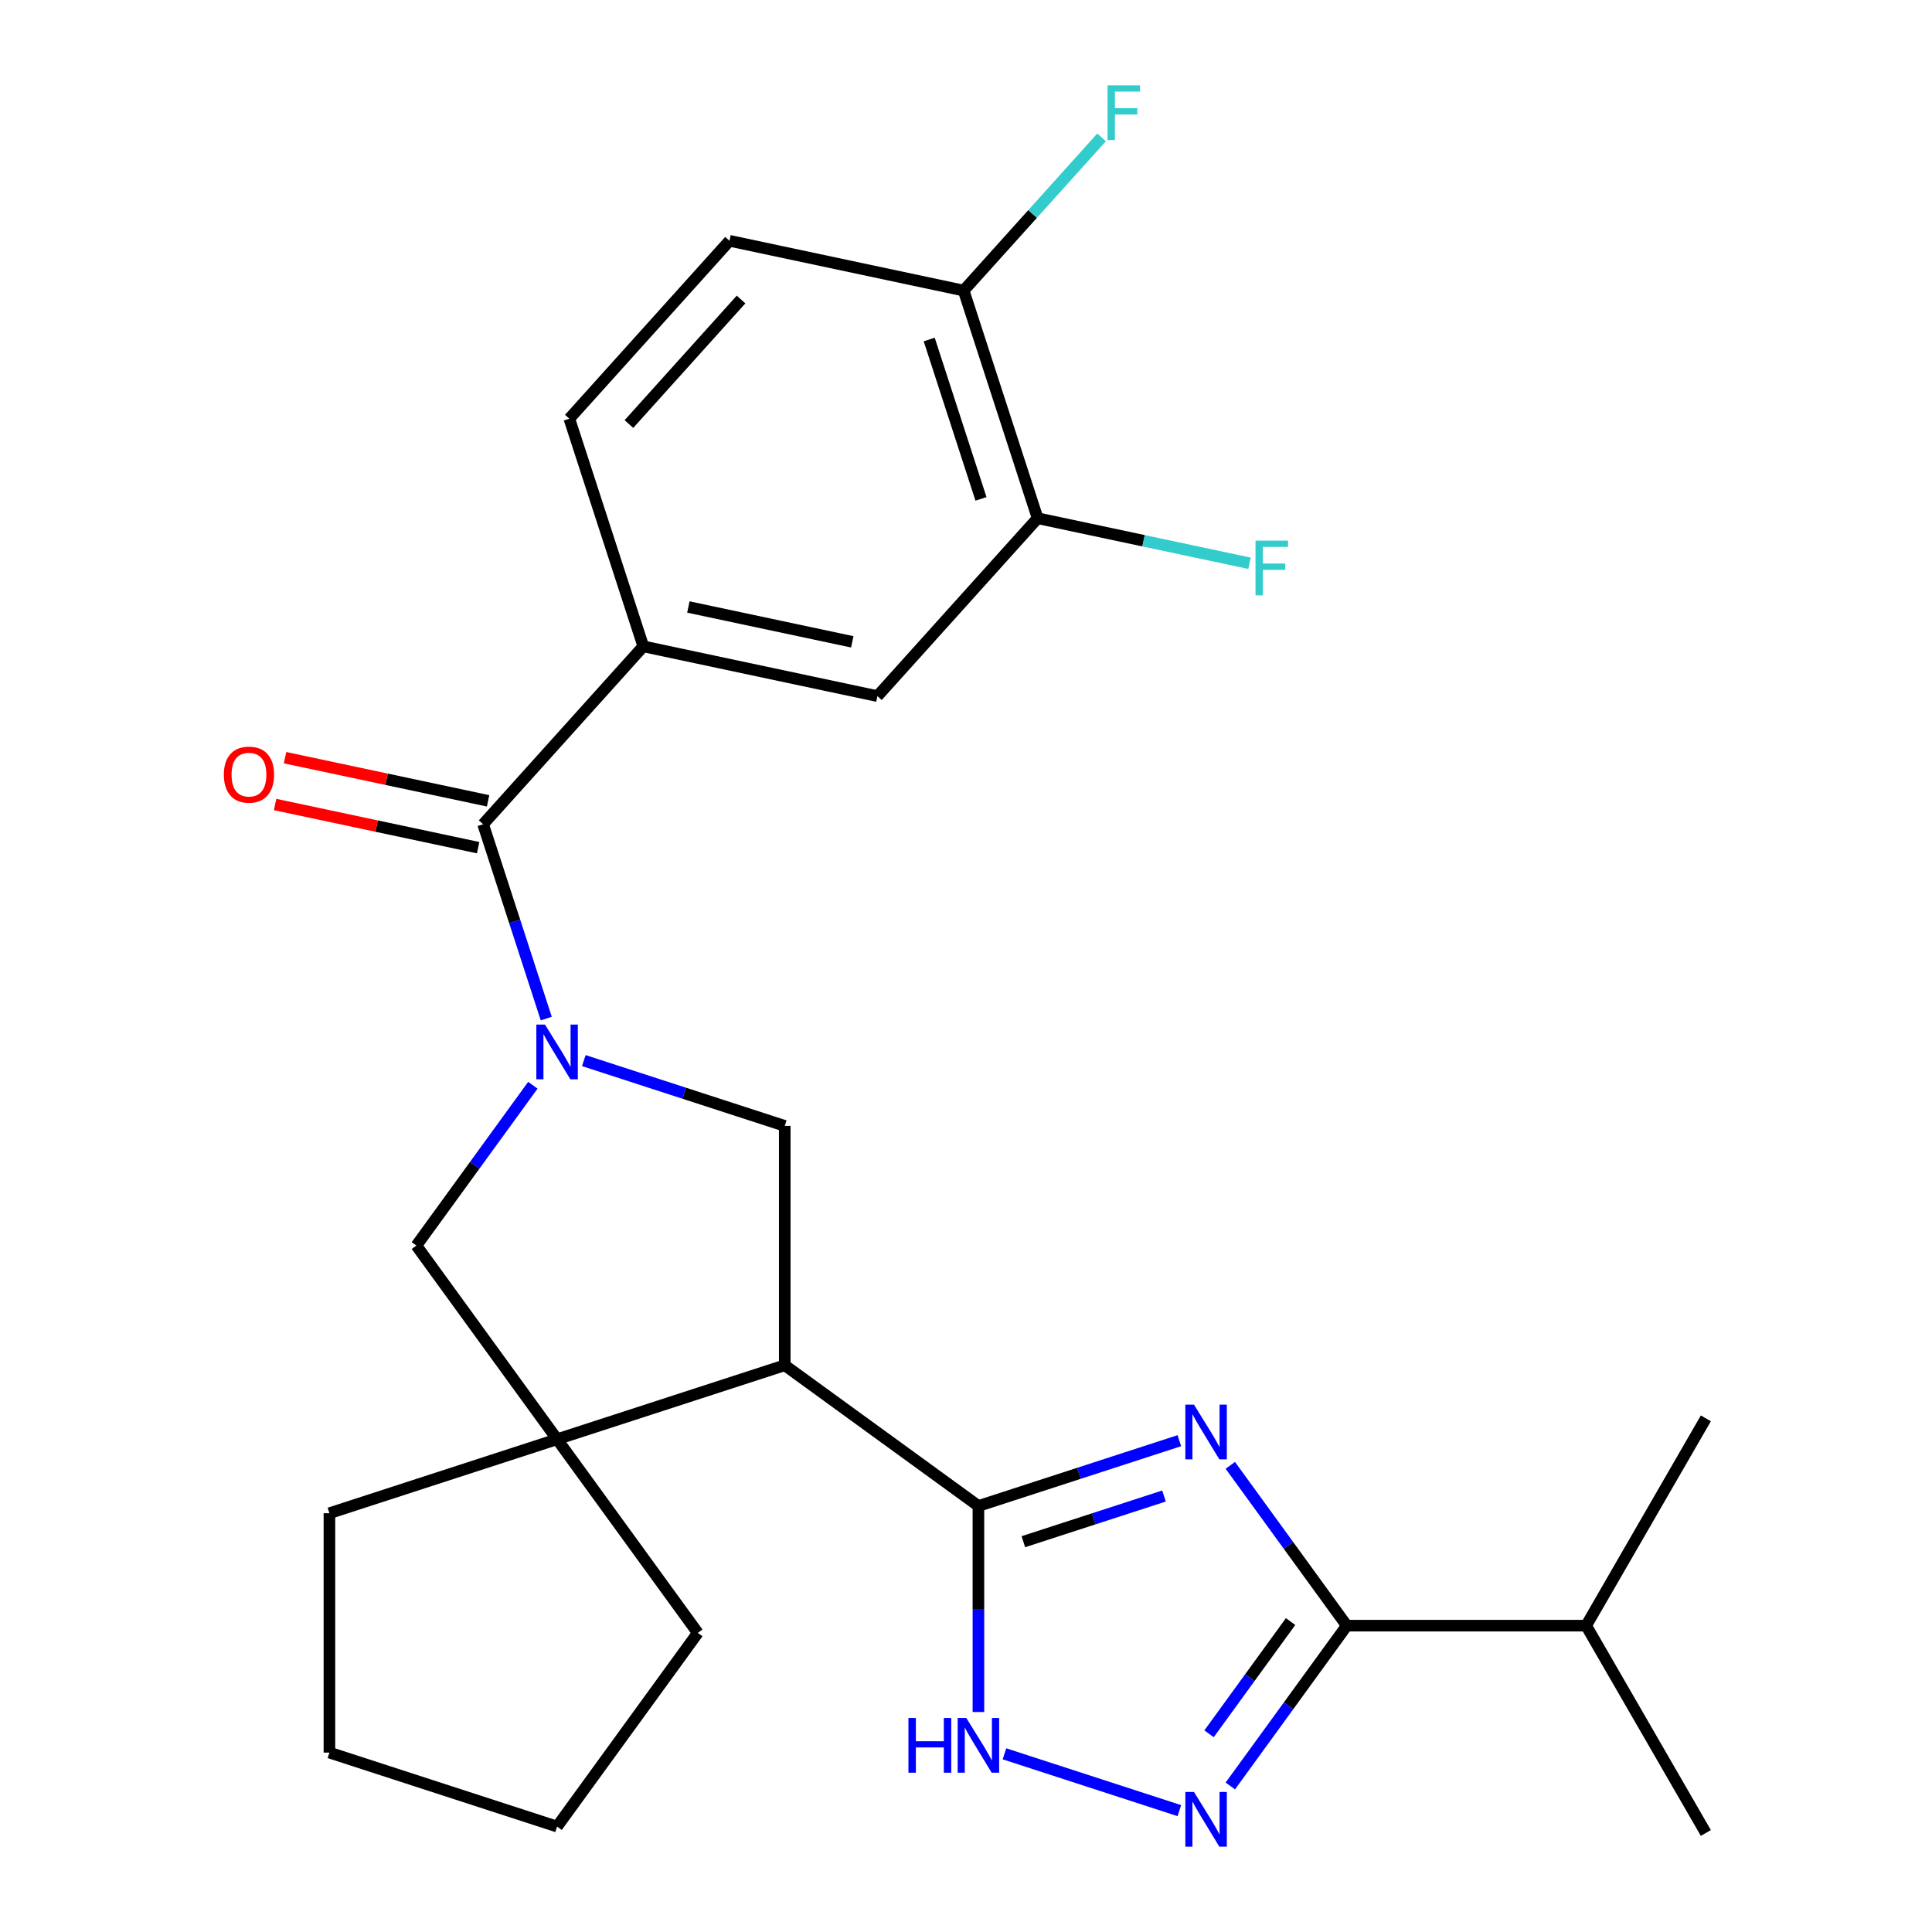 <?xml version='1.0' encoding='iso-8859-1'?>
<svg version='1.1' baseProfile='full'
              xmlns='http://www.w3.org/2000/svg'
                      xmlns:rdkit='http://www.rdkit.org/xml'
                      xmlns:xlink='http://www.w3.org/1999/xlink'
                  xml:space='preserve'
width='1000px' height='1000px' viewBox='0 0 1000 1000'>
<!-- END OF HEADER -->
<rect style='opacity:1.0;fill:#FFFFFF;stroke:none' width='1000' height='1000' x='0' y='0'> </rect>
<path class='bond-1' d='M 610.427,745.697 L 558.426,762.593' style='fill:none;fill-rule:evenodd;stroke:#0000FF;stroke-width:6px;stroke-linecap:butt;stroke-linejoin:miter;stroke-opacity:1' />
<path class='bond-1' d='M 558.426,762.593 L 506.426,779.489' style='fill:none;fill-rule:evenodd;stroke:#000000;stroke-width:6px;stroke-linecap:butt;stroke-linejoin:miter;stroke-opacity:1' />
<path class='bond-1' d='M 602.484,774.334 L 566.084,786.161' style='fill:none;fill-rule:evenodd;stroke:#0000FF;stroke-width:6px;stroke-linecap:butt;stroke-linejoin:miter;stroke-opacity:1' />
<path class='bond-1' d='M 566.084,786.161 L 529.684,797.988' style='fill:none;fill-rule:evenodd;stroke:#000000;stroke-width:6px;stroke-linecap:butt;stroke-linejoin:miter;stroke-opacity:1' />
<path class='bond-3' d='M 636.803,758.459 L 666.948,799.949' style='fill:none;fill-rule:evenodd;stroke:#0000FF;stroke-width:6px;stroke-linecap:butt;stroke-linejoin:miter;stroke-opacity:1' />
<path class='bond-3' d='M 666.948,799.949 L 697.093,841.44' style='fill:none;fill-rule:evenodd;stroke:#000000;stroke-width:6px;stroke-linecap:butt;stroke-linejoin:miter;stroke-opacity:1' />
<path class='bond-0' d='M 302.185,548.966 L 354.186,565.862' style='fill:none;fill-rule:evenodd;stroke:#0000FF;stroke-width:6px;stroke-linecap:butt;stroke-linejoin:miter;stroke-opacity:1' />
<path class='bond-0' d='M 354.186,565.862 L 406.186,582.758' style='fill:none;fill-rule:evenodd;stroke:#000000;stroke-width:6px;stroke-linecap:butt;stroke-linejoin:miter;stroke-opacity:1' />
<path class='bond-5' d='M 282.74,527.212 L 266.4,476.922' style='fill:none;fill-rule:evenodd;stroke:#0000FF;stroke-width:6px;stroke-linecap:butt;stroke-linejoin:miter;stroke-opacity:1' />
<path class='bond-5' d='M 266.4,476.922 L 250.06,426.631' style='fill:none;fill-rule:evenodd;stroke:#000000;stroke-width:6px;stroke-linecap:butt;stroke-linejoin:miter;stroke-opacity:1' />
<path class='bond-27' d='M 275.809,561.727 L 245.664,603.218' style='fill:none;fill-rule:evenodd;stroke:#0000FF;stroke-width:6px;stroke-linecap:butt;stroke-linejoin:miter;stroke-opacity:1' />
<path class='bond-27' d='M 245.664,603.218 L 215.519,644.709' style='fill:none;fill-rule:evenodd;stroke:#000000;stroke-width:6px;stroke-linecap:butt;stroke-linejoin:miter;stroke-opacity:1' />
<path class='bond-2' d='M 506.426,779.489 L 406.186,706.661' style='fill:none;fill-rule:evenodd;stroke:#000000;stroke-width:6px;stroke-linecap:butt;stroke-linejoin:miter;stroke-opacity:1' />
<path class='bond-6' d='M 506.426,779.489 L 506.426,832.812' style='fill:none;fill-rule:evenodd;stroke:#000000;stroke-width:6px;stroke-linecap:butt;stroke-linejoin:miter;stroke-opacity:1' />
<path class='bond-6' d='M 506.426,832.812 L 506.426,886.134' style='fill:none;fill-rule:evenodd;stroke:#0000FF;stroke-width:6px;stroke-linecap:butt;stroke-linejoin:miter;stroke-opacity:1' />
<path class='bond-7' d='M 406.186,706.661 L 406.186,582.758' style='fill:none;fill-rule:evenodd;stroke:#000000;stroke-width:6px;stroke-linecap:butt;stroke-linejoin:miter;stroke-opacity:1' />
<path class='bond-8' d='M 406.186,706.661 L 288.348,744.949' style='fill:none;fill-rule:evenodd;stroke:#000000;stroke-width:6px;stroke-linecap:butt;stroke-linejoin:miter;stroke-opacity:1' />
<path class='bond-4' d='M 697.093,841.44 L 666.948,882.931' style='fill:none;fill-rule:evenodd;stroke:#000000;stroke-width:6px;stroke-linecap:butt;stroke-linejoin:miter;stroke-opacity:1' />
<path class='bond-4' d='M 666.948,882.931 L 636.803,924.422' style='fill:none;fill-rule:evenodd;stroke:#0000FF;stroke-width:6px;stroke-linecap:butt;stroke-linejoin:miter;stroke-opacity:1' />
<path class='bond-4' d='M 668.001,839.322 L 646.9,868.366' style='fill:none;fill-rule:evenodd;stroke:#000000;stroke-width:6px;stroke-linecap:butt;stroke-linejoin:miter;stroke-opacity:1' />
<path class='bond-4' d='M 646.9,868.366 L 625.798,897.409' style='fill:none;fill-rule:evenodd;stroke:#0000FF;stroke-width:6px;stroke-linecap:butt;stroke-linejoin:miter;stroke-opacity:1' />
<path class='bond-17' d='M 697.093,841.44 L 820.996,841.44' style='fill:none;fill-rule:evenodd;stroke:#000000;stroke-width:6px;stroke-linecap:butt;stroke-linejoin:miter;stroke-opacity:1' />
<path class='bond-26' d='M 610.427,937.184 L 519.9,907.77' style='fill:none;fill-rule:evenodd;stroke:#0000FF;stroke-width:6px;stroke-linecap:butt;stroke-linejoin:miter;stroke-opacity:1' />
<path class='bond-10' d='M 250.06,426.631 L 332.967,334.553' style='fill:none;fill-rule:evenodd;stroke:#000000;stroke-width:6px;stroke-linecap:butt;stroke-linejoin:miter;stroke-opacity:1' />
<path class='bond-13' d='M 252.636,414.512 L 200.087,403.342' style='fill:none;fill-rule:evenodd;stroke:#000000;stroke-width:6px;stroke-linecap:butt;stroke-linejoin:miter;stroke-opacity:1' />
<path class='bond-13' d='M 200.087,403.342 L 147.538,392.172' style='fill:none;fill-rule:evenodd;stroke:#FF0000;stroke-width:6px;stroke-linecap:butt;stroke-linejoin:miter;stroke-opacity:1' />
<path class='bond-13' d='M 247.484,438.751 L 194.935,427.581' style='fill:none;fill-rule:evenodd;stroke:#000000;stroke-width:6px;stroke-linecap:butt;stroke-linejoin:miter;stroke-opacity:1' />
<path class='bond-13' d='M 194.935,427.581 L 142.386,416.411' style='fill:none;fill-rule:evenodd;stroke:#FF0000;stroke-width:6px;stroke-linecap:butt;stroke-linejoin:miter;stroke-opacity:1' />
<path class='bond-9' d='M 288.348,744.949 L 215.519,644.709' style='fill:none;fill-rule:evenodd;stroke:#000000;stroke-width:6px;stroke-linecap:butt;stroke-linejoin:miter;stroke-opacity:1' />
<path class='bond-20' d='M 288.348,744.949 L 361.176,845.188' style='fill:none;fill-rule:evenodd;stroke:#000000;stroke-width:6px;stroke-linecap:butt;stroke-linejoin:miter;stroke-opacity:1' />
<path class='bond-21' d='M 288.348,744.949 L 170.509,783.237' style='fill:none;fill-rule:evenodd;stroke:#000000;stroke-width:6px;stroke-linecap:butt;stroke-linejoin:miter;stroke-opacity:1' />
<path class='bond-11' d='M 332.967,334.553 L 454.162,360.314' style='fill:none;fill-rule:evenodd;stroke:#000000;stroke-width:6px;stroke-linecap:butt;stroke-linejoin:miter;stroke-opacity:1' />
<path class='bond-11' d='M 356.298,314.178 L 441.135,332.211' style='fill:none;fill-rule:evenodd;stroke:#000000;stroke-width:6px;stroke-linecap:butt;stroke-linejoin:miter;stroke-opacity:1' />
<path class='bond-15' d='M 332.967,334.553 L 294.679,216.715' style='fill:none;fill-rule:evenodd;stroke:#000000;stroke-width:6px;stroke-linecap:butt;stroke-linejoin:miter;stroke-opacity:1' />
<path class='bond-12' d='M 454.162,360.314 L 537.069,268.236' style='fill:none;fill-rule:evenodd;stroke:#000000;stroke-width:6px;stroke-linecap:butt;stroke-linejoin:miter;stroke-opacity:1' />
<path class='bond-18' d='M 537.069,268.236 L 591.908,279.893' style='fill:none;fill-rule:evenodd;stroke:#000000;stroke-width:6px;stroke-linecap:butt;stroke-linejoin:miter;stroke-opacity:1' />
<path class='bond-18' d='M 591.908,279.893 L 646.747,291.549' style='fill:none;fill-rule:evenodd;stroke:#33CCCC;stroke-width:6px;stroke-linecap:butt;stroke-linejoin:miter;stroke-opacity:1' />
<path class='bond-29' d='M 537.069,268.236 L 498.781,150.398' style='fill:none;fill-rule:evenodd;stroke:#000000;stroke-width:6px;stroke-linecap:butt;stroke-linejoin:miter;stroke-opacity:1' />
<path class='bond-29' d='M 507.758,258.218 L 480.957,175.731' style='fill:none;fill-rule:evenodd;stroke:#000000;stroke-width:6px;stroke-linecap:butt;stroke-linejoin:miter;stroke-opacity:1' />
<path class='bond-14' d='M 498.781,150.398 L 377.586,124.637' style='fill:none;fill-rule:evenodd;stroke:#000000;stroke-width:6px;stroke-linecap:butt;stroke-linejoin:miter;stroke-opacity:1' />
<path class='bond-19' d='M 498.781,150.398 L 534.476,110.755' style='fill:none;fill-rule:evenodd;stroke:#000000;stroke-width:6px;stroke-linecap:butt;stroke-linejoin:miter;stroke-opacity:1' />
<path class='bond-19' d='M 534.476,110.755 L 570.171,71.112' style='fill:none;fill-rule:evenodd;stroke:#33CCCC;stroke-width:6px;stroke-linecap:butt;stroke-linejoin:miter;stroke-opacity:1' />
<path class='bond-16' d='M 294.679,216.715 L 377.586,124.637' style='fill:none;fill-rule:evenodd;stroke:#000000;stroke-width:6px;stroke-linecap:butt;stroke-linejoin:miter;stroke-opacity:1' />
<path class='bond-16' d='M 325.53,219.484 L 383.565,155.03' style='fill:none;fill-rule:evenodd;stroke:#000000;stroke-width:6px;stroke-linecap:butt;stroke-linejoin:miter;stroke-opacity:1' />
<path class='bond-22' d='M 820.996,841.44 L 882.947,948.744' style='fill:none;fill-rule:evenodd;stroke:#000000;stroke-width:6px;stroke-linecap:butt;stroke-linejoin:miter;stroke-opacity:1' />
<path class='bond-23' d='M 820.996,841.44 L 882.947,734.137' style='fill:none;fill-rule:evenodd;stroke:#000000;stroke-width:6px;stroke-linecap:butt;stroke-linejoin:miter;stroke-opacity:1' />
<path class='bond-25' d='M 361.176,845.188 L 288.348,945.428' style='fill:none;fill-rule:evenodd;stroke:#000000;stroke-width:6px;stroke-linecap:butt;stroke-linejoin:miter;stroke-opacity:1' />
<path class='bond-24' d='M 170.509,783.237 L 170.509,907.14' style='fill:none;fill-rule:evenodd;stroke:#000000;stroke-width:6px;stroke-linecap:butt;stroke-linejoin:miter;stroke-opacity:1' />
<path class='bond-28' d='M 170.509,907.14 L 288.348,945.428' style='fill:none;fill-rule:evenodd;stroke:#000000;stroke-width:6px;stroke-linecap:butt;stroke-linejoin:miter;stroke-opacity:1' />
<path  class='atom-0' d='M 618.005 727.041
L 627.285 742.041
Q 628.205 743.521, 629.685 746.201
Q 631.165 748.881, 631.245 749.041
L 631.245 727.041
L 635.005 727.041
L 635.005 755.361
L 631.125 755.361
L 621.165 738.961
Q 620.005 737.041, 618.765 734.841
Q 617.565 732.641, 617.205 731.961
L 617.205 755.361
L 613.525 755.361
L 613.525 727.041
L 618.005 727.041
' fill='#0000FF'/>
<path  class='atom-1' d='M 282.088 530.31
L 291.368 545.31
Q 292.288 546.79, 293.768 549.47
Q 295.248 552.15, 295.328 552.31
L 295.328 530.31
L 299.088 530.31
L 299.088 558.63
L 295.208 558.63
L 285.248 542.23
Q 284.088 540.31, 282.848 538.11
Q 281.648 535.91, 281.288 535.23
L 281.288 558.63
L 277.608 558.63
L 277.608 530.31
L 282.088 530.31
' fill='#0000FF'/>
<path  class='atom-5' d='M 618.005 927.52
L 627.285 942.52
Q 628.205 944, 629.685 946.68
Q 631.165 949.36, 631.245 949.52
L 631.245 927.52
L 635.005 927.52
L 635.005 955.84
L 631.125 955.84
L 621.165 939.44
Q 620.005 937.52, 618.765 935.32
Q 617.565 933.12, 617.205 932.44
L 617.205 955.84
L 613.525 955.84
L 613.525 927.52
L 618.005 927.52
' fill='#0000FF'/>
<path  class='atom-7' d='M 470.206 889.232
L 474.046 889.232
L 474.046 901.272
L 488.526 901.272
L 488.526 889.232
L 492.366 889.232
L 492.366 917.552
L 488.526 917.552
L 488.526 904.472
L 474.046 904.472
L 474.046 917.552
L 470.206 917.552
L 470.206 889.232
' fill='#0000FF'/>
<path  class='atom-7' d='M 500.166 889.232
L 509.446 904.232
Q 510.366 905.712, 511.846 908.392
Q 513.326 911.072, 513.406 911.232
L 513.406 889.232
L 517.166 889.232
L 517.166 917.552
L 513.286 917.552
L 503.326 901.152
Q 502.166 899.232, 500.926 897.032
Q 499.726 894.832, 499.366 894.152
L 499.366 917.552
L 495.686 917.552
L 495.686 889.232
L 500.166 889.232
' fill='#0000FF'/>
<path  class='atom-14' d='M 115.864 400.95
Q 115.864 394.15, 119.224 390.35
Q 122.584 386.55, 128.864 386.55
Q 135.144 386.55, 138.504 390.35
Q 141.864 394.15, 141.864 400.95
Q 141.864 407.83, 138.464 411.75
Q 135.064 415.63, 128.864 415.63
Q 122.624 415.63, 119.224 411.75
Q 115.864 407.87, 115.864 400.95
M 128.864 412.43
Q 133.184 412.43, 135.504 409.55
Q 137.864 406.63, 137.864 400.95
Q 137.864 395.39, 135.504 392.59
Q 133.184 389.75, 128.864 389.75
Q 124.544 389.75, 122.184 392.55
Q 119.864 395.35, 119.864 400.95
Q 119.864 406.67, 122.184 409.55
Q 124.544 412.43, 128.864 412.43
' fill='#FF0000'/>
<path  class='atom-19' d='M 649.845 279.837
L 666.685 279.837
L 666.685 283.077
L 653.645 283.077
L 653.645 291.677
L 665.245 291.677
L 665.245 294.957
L 653.645 294.957
L 653.645 308.157
L 649.845 308.157
L 649.845 279.837
' fill='#33CCCC'/>
<path  class='atom-20' d='M 573.268 44.16
L 590.108 44.16
L 590.108 47.4
L 577.068 47.4
L 577.068 56
L 588.668 56
L 588.668 59.28
L 577.068 59.28
L 577.068 72.48
L 573.268 72.48
L 573.268 44.16
' fill='#33CCCC'/>
</svg>
